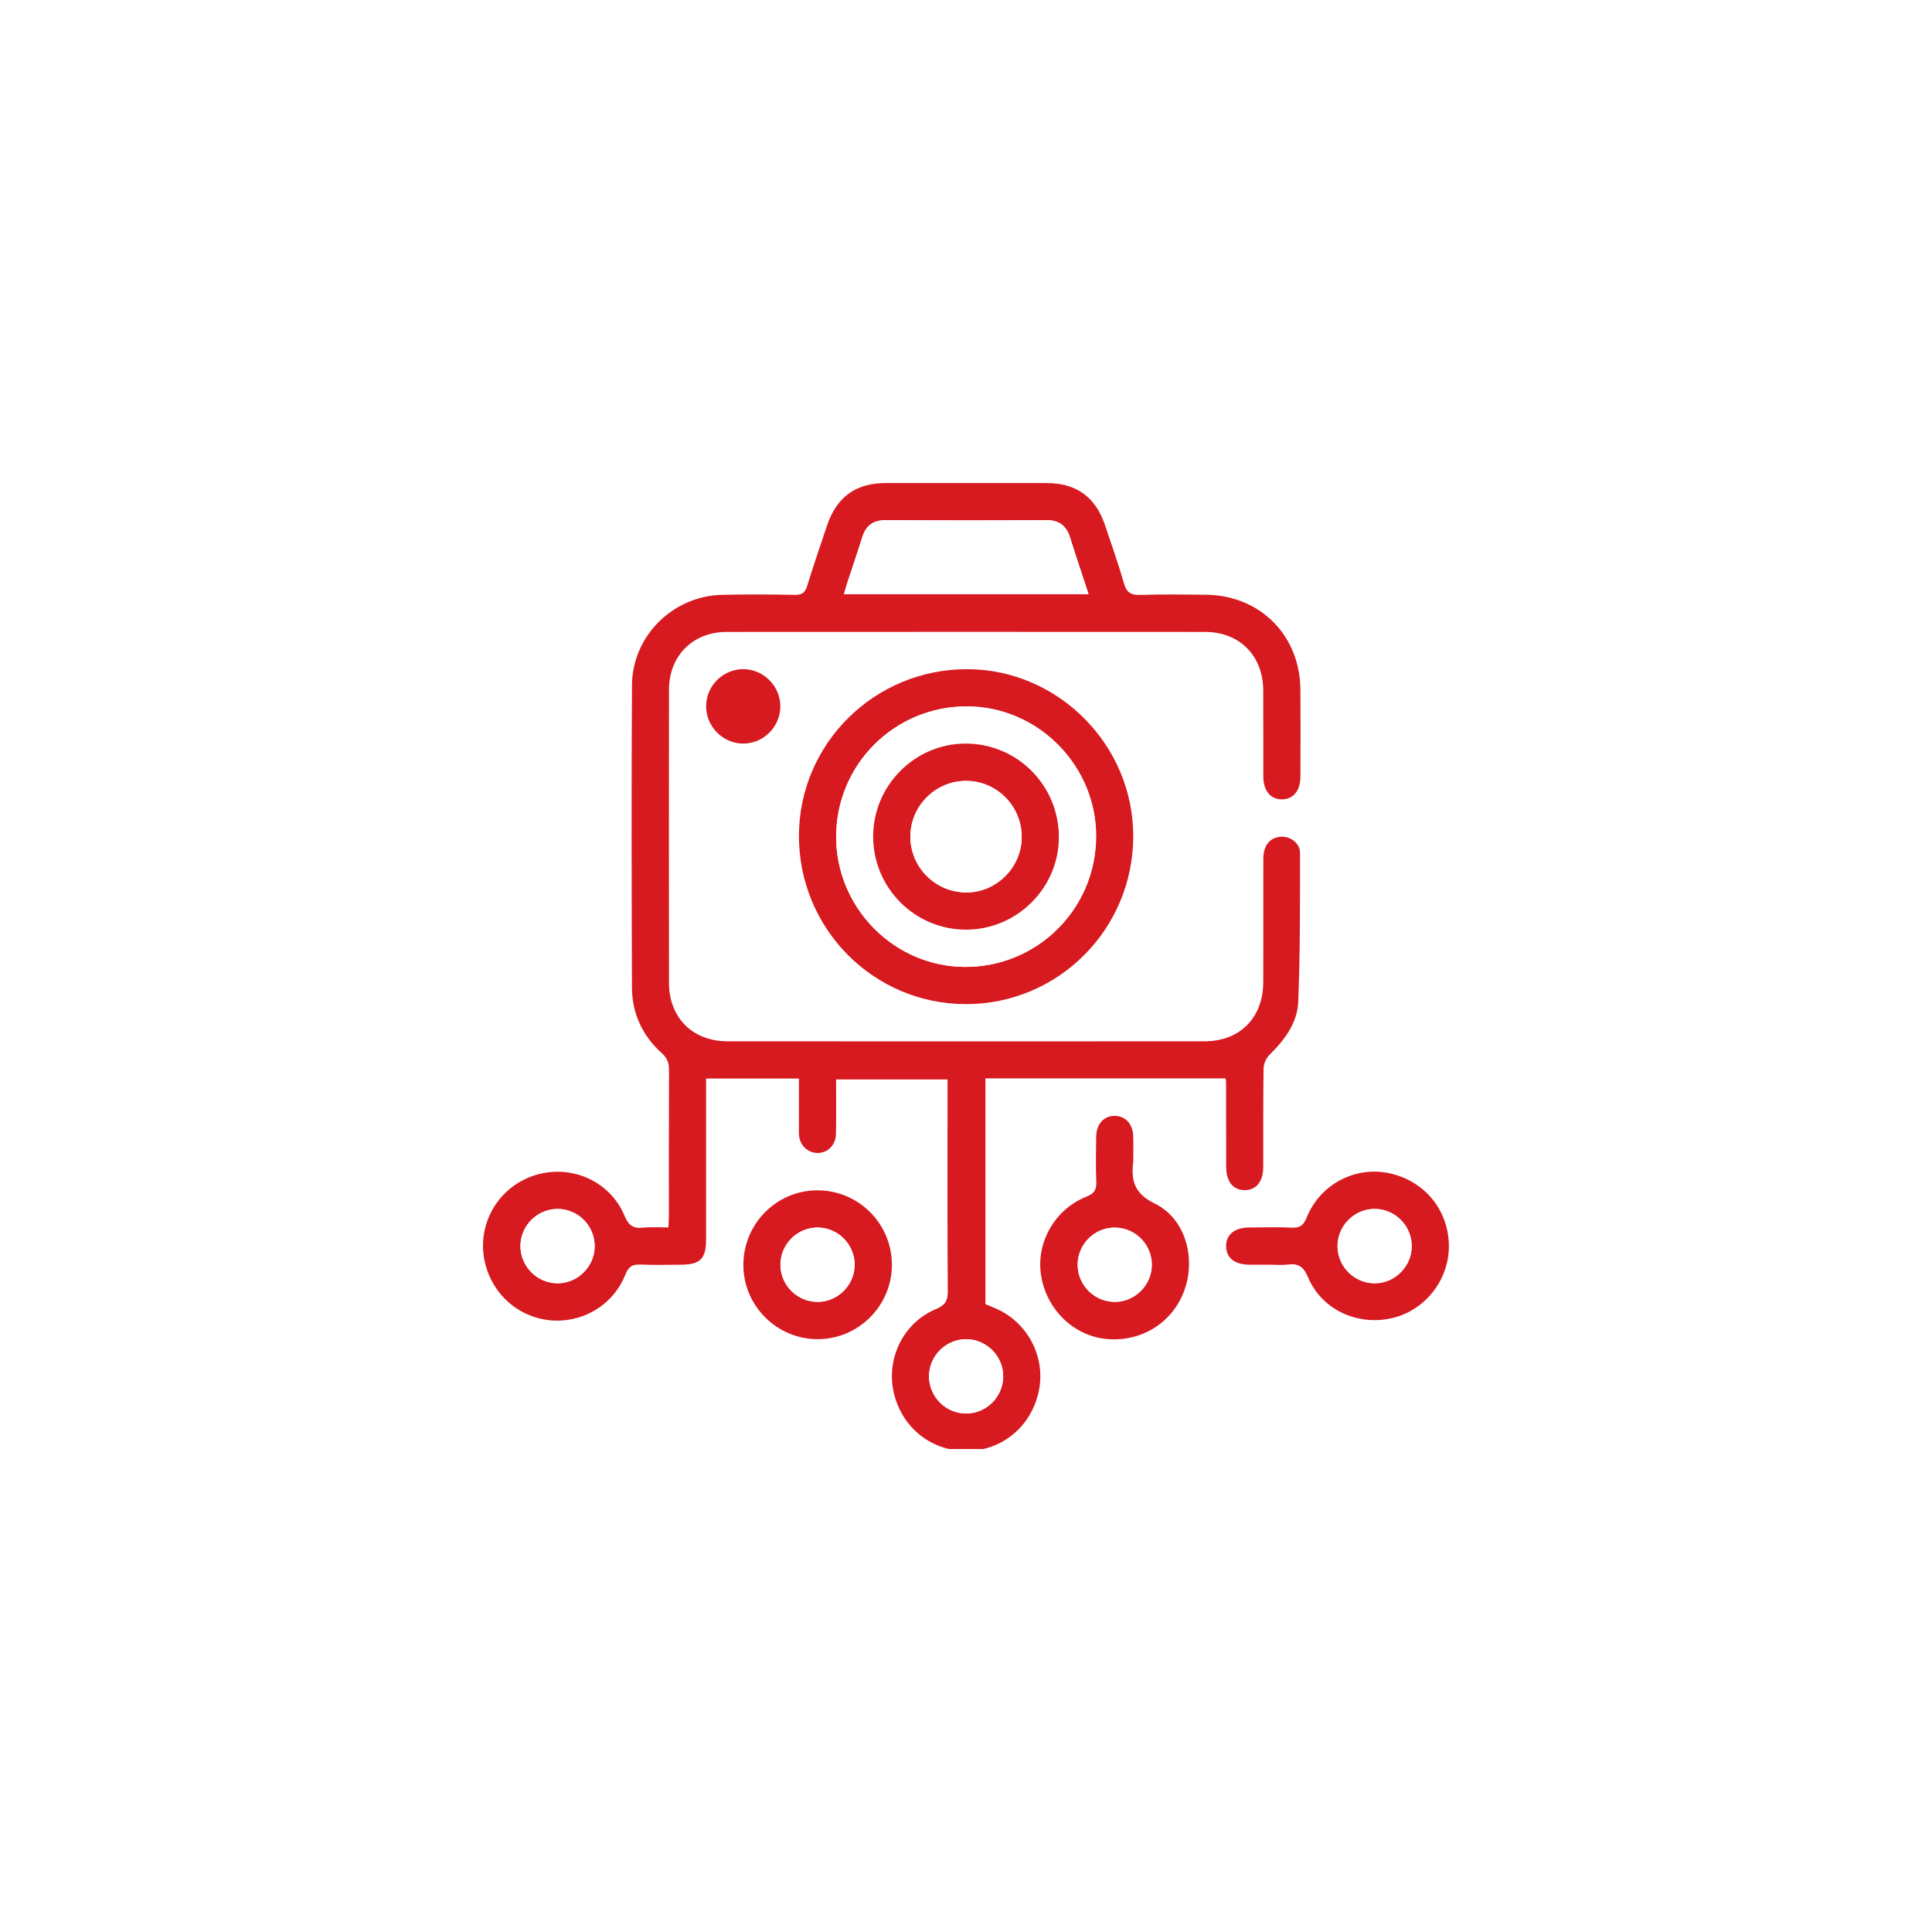 <svg width="60" height="60" viewBox="0 0 60 60" fill="none" xmlns="http://www.w3.org/2000/svg">
<rect width="60" height="60" fill="white"/>
<g clip-path="url(#clip0_2742_5273)">
<g clip-path="url(#clip1_2742_5273)">
<path d="M24.811 33.494C24.811 34.05 24.811 34.544 24.811 35.037C24.811 35.133 24.805 35.231 24.822 35.325C24.873 35.614 25.128 35.818 25.41 35.805C25.722 35.792 25.954 35.555 25.96 35.205C25.971 34.644 25.963 34.082 25.963 33.523H29.425V33.944C29.425 35.991 29.418 38.037 29.433 40.085C29.435 40.395 29.353 40.535 29.058 40.658C28.067 41.071 27.525 42.159 27.745 43.203C27.976 44.305 28.896 45.061 30.003 45.06C31.113 45.06 32.027 44.306 32.26 43.2C32.478 42.158 31.928 41.086 30.948 40.646C30.828 40.593 30.707 40.544 30.601 40.5V33.488H38.055C38.059 33.505 38.075 33.552 38.075 33.597C38.077 34.476 38.075 35.355 38.078 36.234C38.079 36.692 38.29 36.956 38.648 36.96C39.007 36.964 39.229 36.697 39.23 36.245C39.233 35.221 39.223 34.198 39.239 33.175C39.241 33.032 39.323 32.854 39.427 32.753C39.896 32.293 40.29 31.764 40.316 31.107C40.376 29.569 40.372 28.028 40.371 26.488C40.371 26.166 40.044 25.947 39.736 25.988C39.419 26.03 39.234 26.271 39.233 26.668C39.23 27.944 39.235 29.221 39.231 30.497C39.228 31.605 38.506 32.337 37.407 32.338C32.468 32.341 27.529 32.341 22.59 32.338C21.509 32.338 20.776 31.604 20.774 30.525C20.771 27.49 20.771 24.456 20.774 21.421C20.776 20.365 21.514 19.625 22.569 19.624C27.52 19.622 32.47 19.622 37.421 19.624C38.498 19.624 39.224 20.36 39.23 21.445C39.235 22.335 39.229 23.227 39.232 24.118C39.234 24.564 39.464 24.833 39.823 24.823C40.169 24.813 40.382 24.553 40.383 24.123C40.386 23.219 40.39 22.316 40.383 21.414C40.37 19.724 39.124 18.48 37.436 18.469C36.763 18.464 36.089 18.453 35.417 18.475C35.133 18.484 34.99 18.411 34.907 18.123C34.732 17.512 34.518 16.911 34.315 16.307C34.021 15.433 33.424 15.003 32.504 15.001C30.834 14.999 29.163 14.999 27.494 15.001C26.579 15.002 25.982 15.437 25.687 16.314C25.476 16.941 25.261 17.566 25.068 18.197C25.003 18.406 24.908 18.477 24.688 18.474C23.931 18.46 23.174 18.455 22.417 18.474C20.897 18.51 19.637 19.753 19.628 21.276C19.608 24.407 19.615 27.538 19.627 30.668C19.63 31.476 19.954 32.17 20.555 32.709C20.729 32.865 20.778 33.019 20.777 33.237C20.771 34.742 20.774 36.247 20.774 37.752C20.774 37.868 20.763 37.983 20.757 38.12C20.476 38.12 20.224 38.099 19.975 38.126C19.672 38.158 19.523 38.063 19.397 37.761C18.939 36.654 17.685 36.126 16.551 36.519C15.428 36.908 14.787 38.076 15.065 39.228C15.301 40.208 16.111 40.915 17.098 41.004C18.095 41.094 19.047 40.53 19.422 39.583C19.52 39.334 19.64 39.26 19.89 39.272C20.31 39.29 20.731 39.278 21.152 39.277C21.742 39.275 21.928 39.09 21.928 38.501C21.929 36.947 21.928 35.394 21.928 33.84V33.494H24.812H24.811ZM24.811 25.958C24.808 28.844 27.126 31.181 29.994 31.183C32.865 31.184 35.188 28.856 35.192 25.971C35.196 23.139 32.865 20.79 30.044 20.781C27.159 20.772 24.813 23.093 24.811 25.957V25.958ZM35.192 36.037C35.192 35.785 35.199 35.532 35.19 35.279C35.177 34.907 34.952 34.664 34.627 34.656C34.288 34.65 34.048 34.901 34.041 35.292C34.033 35.761 34.024 36.231 34.045 36.7C34.056 36.956 33.973 37.072 33.73 37.168C32.755 37.557 32.17 38.596 32.328 39.602C32.495 40.67 33.34 41.491 34.37 41.585C35.459 41.685 36.437 41.062 36.789 40.043C37.137 39.04 36.802 37.841 35.861 37.38C35.215 37.064 35.121 36.659 35.192 36.073C35.193 36.061 35.192 36.049 35.192 36.037ZM39.451 39.278C39.631 39.278 39.813 39.297 39.991 39.274C40.318 39.231 40.482 39.335 40.621 39.667C41.041 40.663 42.136 41.178 43.207 40.943C44.229 40.718 44.982 39.791 44.996 38.739C45.013 37.616 44.26 36.678 43.15 36.439C42.088 36.21 40.998 36.779 40.582 37.812C40.485 38.054 40.374 38.14 40.118 38.128C39.675 38.107 39.231 38.119 38.787 38.123C38.338 38.126 38.073 38.347 38.079 38.709C38.084 39.068 38.346 39.275 38.803 39.279C39.019 39.281 39.235 39.279 39.451 39.279V39.278ZM27.693 39.268C27.687 37.99 26.645 36.96 25.368 36.965C24.097 36.972 23.068 38.023 23.08 39.304C23.091 40.562 24.126 41.588 25.386 41.588C26.66 41.588 27.699 40.542 27.693 39.267V39.268ZM24.232 21.936C24.232 21.308 23.714 20.786 23.087 20.782C22.457 20.778 21.936 21.288 21.927 21.919C21.919 22.562 22.449 23.097 23.09 23.092C23.716 23.087 24.233 22.564 24.232 21.936Z" fill="white"/>
<path d="M24.812 33.494H21.928V33.84C21.928 35.394 21.928 36.947 21.928 38.501C21.928 39.09 21.741 39.275 21.152 39.277C20.731 39.278 20.31 39.29 19.89 39.272C19.641 39.261 19.52 39.334 19.421 39.583C19.047 40.529 18.096 41.093 17.097 41.004C16.11 40.914 15.3 40.207 15.065 39.228C14.787 38.076 15.428 36.908 16.55 36.519C17.685 36.126 18.938 36.654 19.397 37.761C19.523 38.064 19.672 38.159 19.975 38.126C20.222 38.1 20.476 38.12 20.757 38.12C20.764 37.984 20.773 37.868 20.773 37.752C20.774 36.247 20.77 34.742 20.777 33.237C20.778 33.019 20.729 32.865 20.555 32.709C19.954 32.169 19.629 31.476 19.626 30.668C19.616 27.538 19.608 24.407 19.627 21.276C19.637 19.753 20.895 18.51 22.417 18.474C23.174 18.455 23.931 18.46 24.688 18.474C24.907 18.477 25.003 18.406 25.067 18.197C25.261 17.566 25.477 16.941 25.687 16.314C25.983 15.437 26.579 15.003 27.495 15.002C29.165 15 30.836 15 32.506 15.002C33.425 15.003 34.023 15.434 34.316 16.308C34.519 16.912 34.732 17.512 34.908 18.124C34.991 18.412 35.135 18.485 35.419 18.476C36.091 18.453 36.764 18.465 37.437 18.47C39.126 18.481 40.372 19.725 40.385 21.415C40.392 22.318 40.389 23.221 40.385 24.124C40.383 24.554 40.17 24.814 39.825 24.824C39.465 24.834 39.235 24.565 39.233 24.119C39.23 23.228 39.236 22.336 39.231 21.445C39.226 20.361 38.499 19.626 37.423 19.625C32.472 19.622 27.521 19.622 22.57 19.625C21.516 19.625 20.777 20.366 20.776 21.422C20.772 24.457 20.772 27.491 20.776 30.526C20.777 31.605 21.511 32.338 22.591 32.339C27.531 32.342 32.469 32.342 37.408 32.339C38.507 32.339 39.229 31.606 39.232 30.498C39.236 29.222 39.231 27.945 39.234 26.669C39.235 26.272 39.42 26.03 39.738 25.989C40.045 25.949 40.373 26.167 40.373 26.489C40.374 28.029 40.378 29.57 40.318 31.108C40.292 31.765 39.899 32.294 39.429 32.754C39.325 32.855 39.244 33.032 39.241 33.176C39.226 34.2 39.234 35.223 39.231 36.246C39.23 36.698 39.008 36.965 38.65 36.961C38.291 36.957 38.081 36.693 38.08 36.235C38.077 35.355 38.079 34.476 38.077 33.598C38.077 33.552 38.059 33.506 38.057 33.489H30.603V40.501C30.709 40.546 30.83 40.594 30.95 40.647C31.93 41.087 32.48 42.158 32.261 43.201C32.029 44.307 31.114 45.06 30.005 45.061C28.897 45.061 27.978 44.305 27.747 43.204C27.528 42.161 28.069 41.073 29.059 40.659C29.355 40.535 29.437 40.397 29.435 40.086C29.419 38.038 29.427 35.992 29.427 33.944V33.524H25.965C25.965 34.083 25.973 34.645 25.962 35.206C25.955 35.556 25.724 35.793 25.412 35.806C25.13 35.819 24.876 35.614 24.824 35.325C24.807 35.232 24.812 35.134 24.812 35.038C24.812 34.544 24.812 34.05 24.812 33.495V33.494ZM33.808 18.453C33.609 17.85 33.414 17.272 33.231 16.69C33.114 16.319 32.886 16.151 32.488 16.153C30.833 16.163 29.177 16.163 27.522 16.153C27.125 16.15 26.893 16.314 26.778 16.686C26.632 17.156 26.471 17.621 26.318 18.088C26.281 18.205 26.25 18.323 26.212 18.452H33.809L33.808 18.453ZM17.329 37.545C16.702 37.537 16.176 38.045 16.162 38.674C16.149 39.317 16.673 39.853 17.317 39.854C17.941 39.854 18.465 39.332 18.467 38.706C18.469 38.073 17.96 37.554 17.33 37.545H17.329ZM31.156 42.743C31.157 42.117 30.636 41.592 30.012 41.59C29.381 41.588 28.861 42.098 28.852 42.727C28.843 43.371 29.371 43.903 30.014 43.897C30.643 43.892 31.155 43.373 31.156 42.742V42.743Z" fill="#D71920"/>
<path d="M24.812 25.958C24.815 23.094 27.161 20.773 30.046 20.782C32.868 20.791 35.198 23.139 35.194 25.972C35.19 28.857 32.867 31.186 29.996 31.184C27.128 31.182 24.81 28.844 24.812 25.959V25.958ZM25.966 25.981C25.962 28.189 27.762 30.014 29.956 30.028C32.213 30.042 34.039 28.226 34.039 25.965C34.039 23.765 32.226 21.942 30.03 21.938C27.784 21.932 25.97 23.738 25.966 25.981Z" fill="#D71920"/>
<path d="M35.194 36.036C35.194 36.048 35.196 36.06 35.194 36.072C35.123 36.658 35.218 37.063 35.864 37.379C36.804 37.84 37.14 39.039 36.792 40.042C36.44 41.061 35.461 41.684 34.372 41.584C33.343 41.49 32.498 40.669 32.33 39.601C32.172 38.594 32.757 37.555 33.733 37.167C33.974 37.071 34.059 36.955 34.047 36.699C34.026 36.231 34.036 35.76 34.044 35.291C34.05 34.9 34.29 34.648 34.629 34.655C34.955 34.662 35.18 34.906 35.192 35.278C35.201 35.531 35.194 35.784 35.194 36.036ZM34.617 40.431C35.242 40.433 35.766 39.912 35.77 39.287C35.773 38.656 35.267 38.135 34.637 38.124C33.994 38.113 33.462 38.641 33.467 39.285C33.471 39.915 33.988 40.429 34.617 40.431Z" fill="#D71920"/>
<path d="M39.45 39.277C39.235 39.277 39.019 39.279 38.802 39.277C38.345 39.273 38.083 39.066 38.078 38.707C38.073 38.346 38.337 38.125 38.786 38.121C39.23 38.118 39.674 38.105 40.117 38.126C40.373 38.139 40.483 38.052 40.581 37.81C40.997 36.777 42.087 36.208 43.15 36.437C44.26 36.677 45.012 37.614 44.996 38.737C44.98 39.789 44.227 40.717 43.206 40.941C42.135 41.176 41.04 40.663 40.621 39.665C40.481 39.333 40.317 39.229 39.99 39.272C39.813 39.295 39.631 39.276 39.45 39.276V39.277ZM42.706 39.854C43.33 39.848 43.847 39.318 43.842 38.693C43.837 38.061 43.322 37.548 42.692 37.545C42.051 37.543 41.525 38.08 41.538 38.724C41.551 39.353 42.075 39.86 42.706 39.855V39.854Z" fill="#D71920"/>
<path d="M27.699 39.268C27.705 40.543 26.666 41.59 25.392 41.589C24.132 41.589 23.097 40.563 23.086 39.305C23.075 38.024 24.103 36.972 25.374 36.967C26.652 36.96 27.693 37.991 27.699 39.269V39.268ZM26.544 39.268C26.538 38.636 26.022 38.124 25.392 38.122C24.751 38.121 24.226 38.658 24.241 39.303C24.254 39.932 24.78 40.438 25.41 40.431C26.033 40.424 26.55 39.893 26.544 39.268Z" fill="#D71920"/>
<path d="M24.234 21.936C24.234 22.564 23.719 23.087 23.092 23.092C22.452 23.098 21.921 22.562 21.93 21.919C21.939 21.288 22.459 20.778 23.089 20.782C23.716 20.786 24.233 21.308 24.234 21.936Z" fill="#D71920"/>
<path d="M33.807 18.453H26.211C26.248 18.324 26.279 18.205 26.317 18.089C26.469 17.621 26.63 17.157 26.776 16.687C26.892 16.314 27.125 16.151 27.521 16.154C29.176 16.164 30.831 16.164 32.487 16.154C32.885 16.151 33.113 16.319 33.229 16.691C33.412 17.273 33.608 17.851 33.806 18.454L33.807 18.453Z" fill="white"/>
<path d="M17.332 37.545C17.962 37.554 18.471 38.074 18.469 38.706C18.467 39.332 17.944 39.854 17.319 39.854C16.675 39.854 16.151 39.318 16.164 38.674C16.178 38.045 16.704 37.536 17.331 37.545H17.332Z" fill="white"/>
<path d="M31.155 42.743C31.154 43.374 30.642 43.892 30.014 43.898C29.371 43.904 28.843 43.373 28.852 42.728C28.86 42.098 29.38 41.589 30.011 41.591C30.635 41.593 31.156 42.118 31.155 42.744V42.743Z" fill="white"/>
<path d="M25.969 25.981C25.973 23.738 27.787 21.932 30.033 21.938C32.228 21.943 34.043 23.765 34.042 25.965C34.042 28.226 32.216 30.042 29.959 30.028C27.765 30.014 25.965 28.189 25.969 25.981ZM30 28.871C31.577 28.875 32.879 27.589 32.889 26.016C32.899 24.399 31.602 23.092 29.992 23.093C28.42 23.094 27.128 24.389 27.122 25.968C27.117 27.567 28.406 28.866 30 28.871Z" fill="white"/>
<path d="M34.62 40.431C33.989 40.428 33.473 39.914 33.469 39.285C33.465 38.641 33.996 38.112 34.639 38.124C35.269 38.135 35.775 38.656 35.772 39.287C35.769 39.912 35.244 40.434 34.62 40.431Z" fill="white"/>
<path d="M42.706 39.854C42.076 39.859 41.552 39.353 41.539 38.723C41.526 38.079 42.052 37.542 42.693 37.544C43.323 37.546 43.837 38.06 43.843 38.692C43.848 39.318 43.331 39.847 42.706 39.853V39.854Z" fill="white"/>
<path d="M26.538 39.269C26.545 39.895 26.028 40.425 25.404 40.431C24.773 40.439 24.248 39.933 24.235 39.304C24.22 38.66 24.745 38.122 25.386 38.123C26.016 38.124 26.532 38.637 26.538 39.269Z" fill="white"/>
<path d="M29.995 28.871C28.401 28.867 27.111 27.566 27.117 25.968C27.123 24.389 28.414 23.094 29.987 23.093C31.598 23.092 32.893 24.399 32.884 26.016C32.874 27.589 31.572 28.875 29.995 28.871ZM30.011 27.716C30.949 27.716 31.729 26.933 31.729 25.992C31.729 25.028 30.948 24.246 29.991 24.251C29.049 24.256 28.276 25.031 28.272 25.974C28.268 26.932 29.05 27.715 30.01 27.715L30.011 27.716Z" fill="#D71920"/>
<path d="M30.012 27.716C29.051 27.716 28.27 26.934 28.273 25.975C28.277 25.032 29.051 24.256 29.992 24.252C30.95 24.247 31.731 25.029 31.731 25.993C31.731 26.933 30.951 27.716 30.013 27.717L30.012 27.716Z" fill="white"/>
</g>
</g>
<defs>
<clipPath id="clip0_2742_5273">
<rect width="30" height="30" fill="white" transform="translate(15 15)"/>
</clipPath>
<clipPath id="clip1_2742_5273">
<rect width="30" height="30.061" fill="white" transform="translate(15 15)"/>
</clipPath>
</defs>
</svg>
